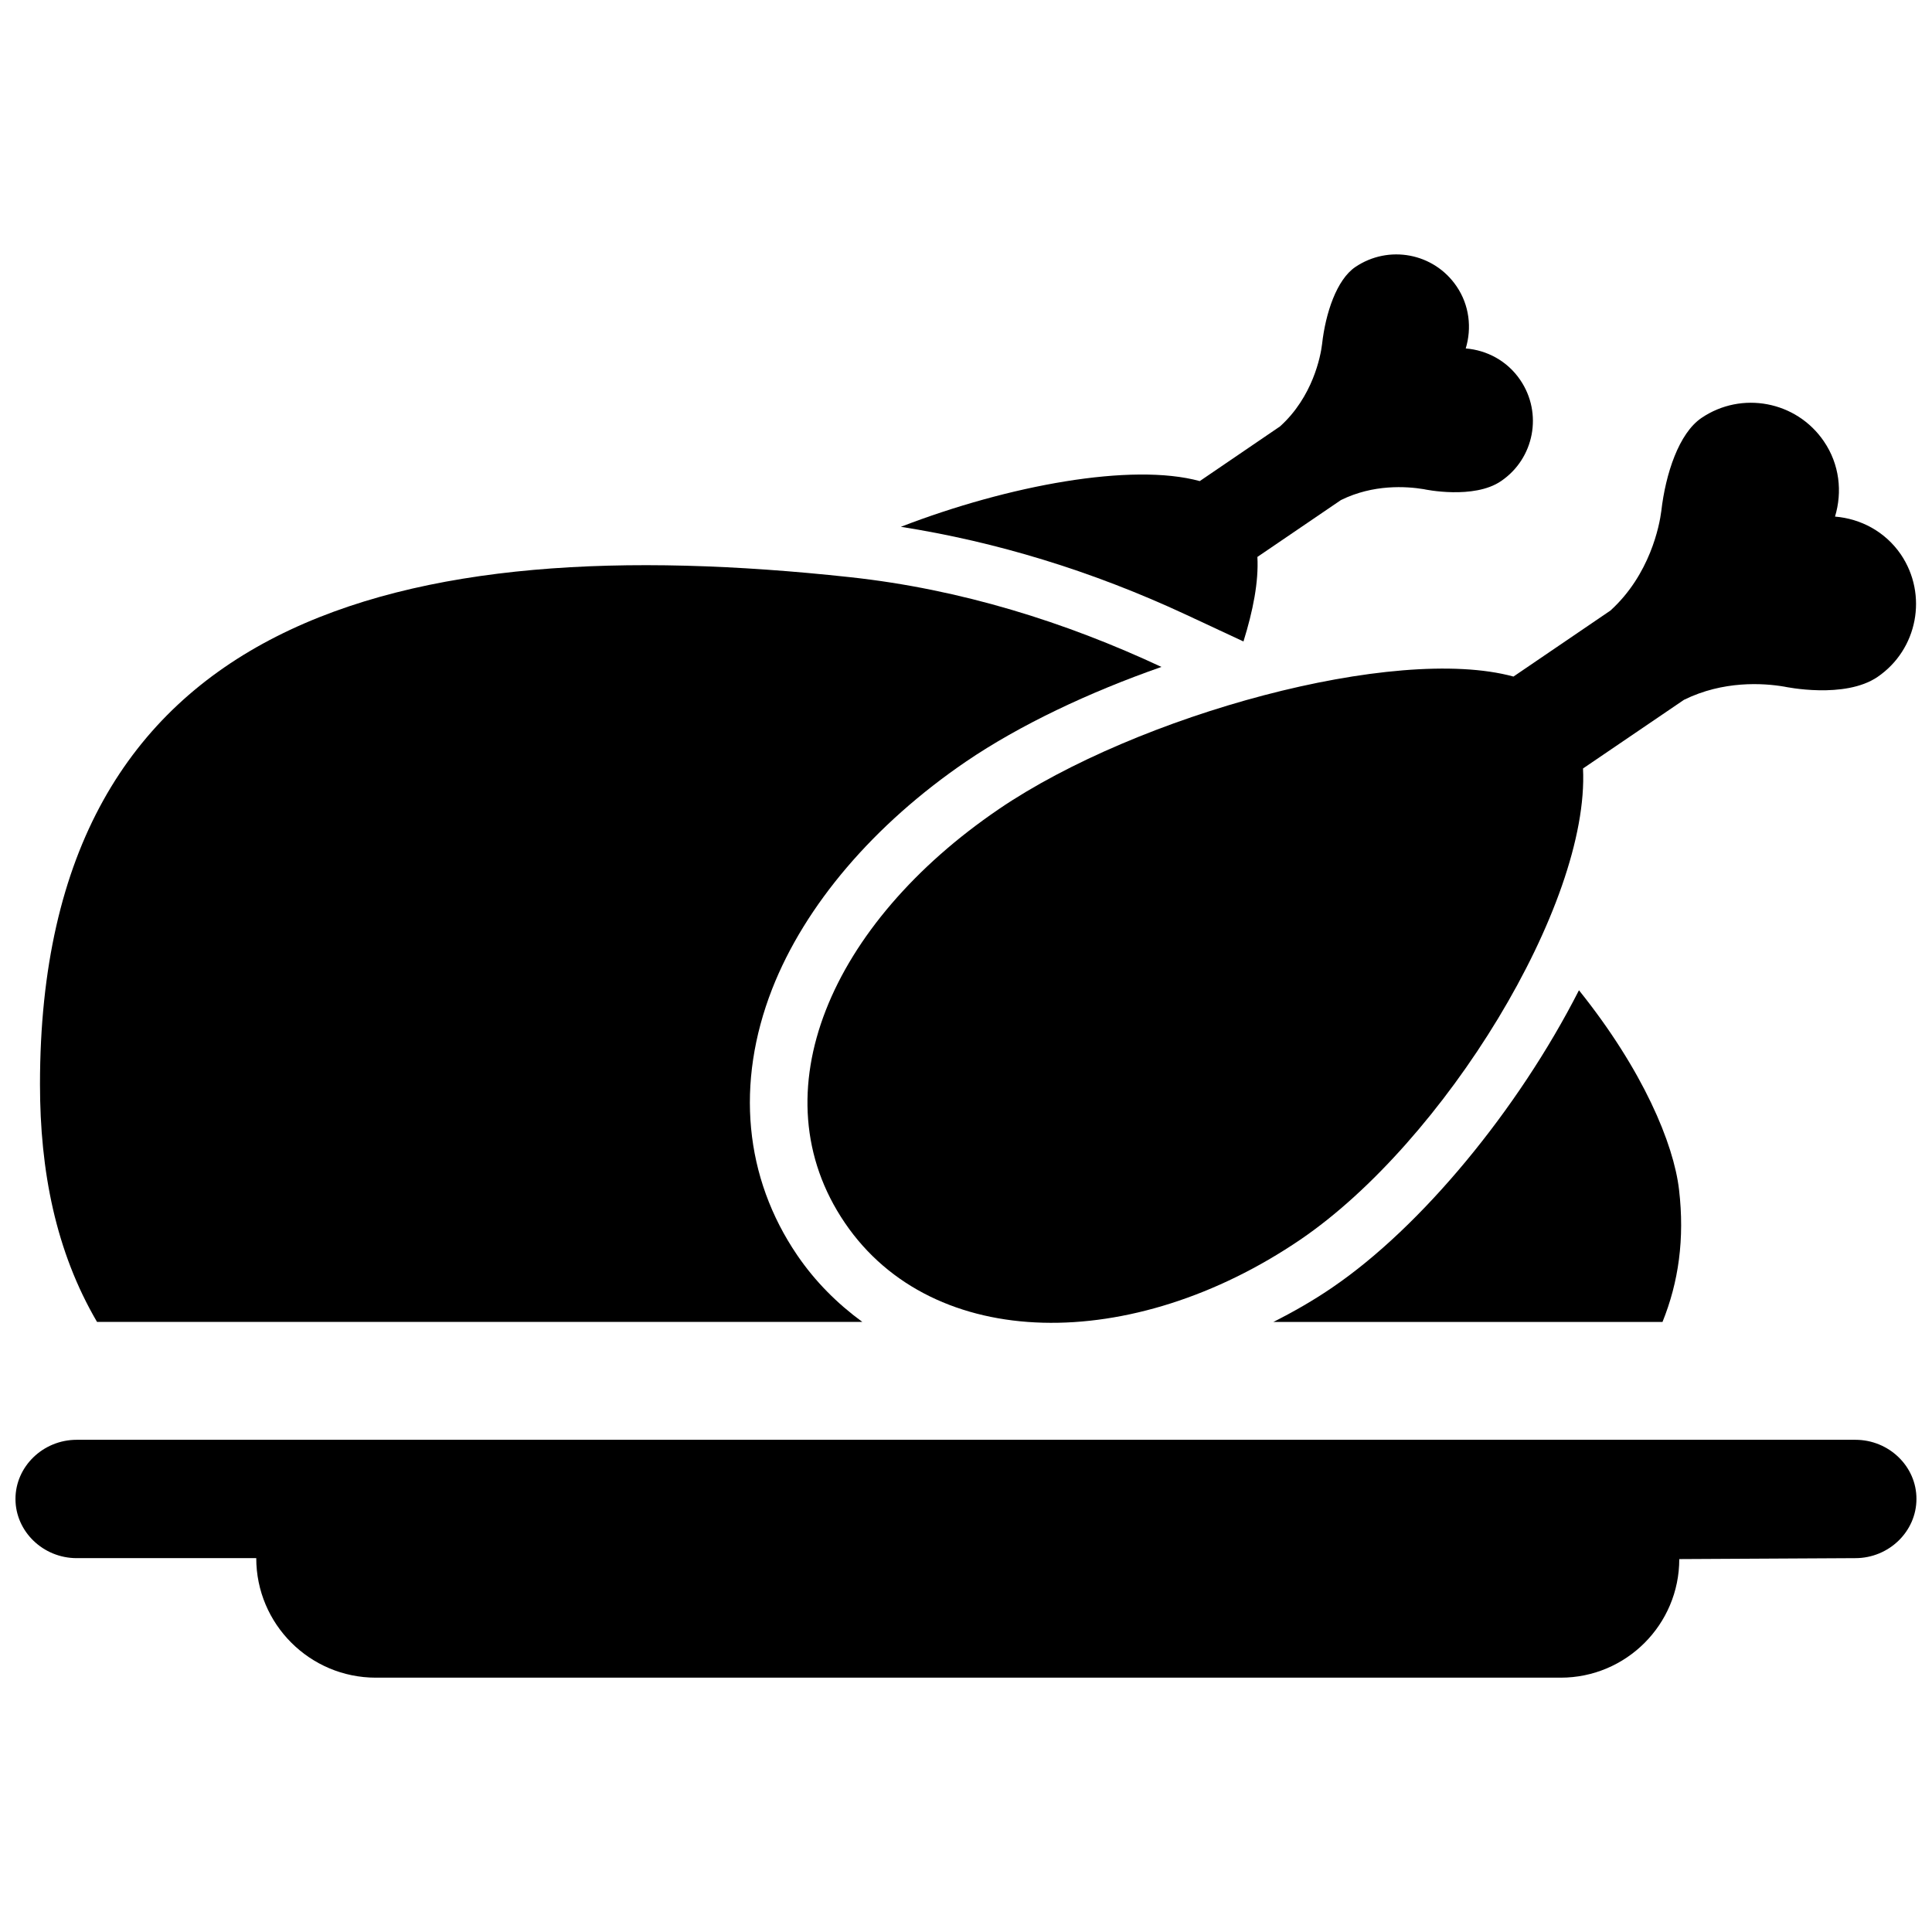 <?xml version="1.0" encoding="UTF-8"?>
<!-- The Best Svg Icon site in the world: iconSvg.co, Visit us! https://iconsvg.co -->
<svg width="800px" height="800px" version="1.1" viewBox="144 144 512 512" xmlns="http://www.w3.org/2000/svg">
 <defs>
  <clipPath id="b">
   <path d="m148.09 525h503.81v64h-503.81z"/>
  </clipPath>
  <clipPath id="a">
   <path d="m357 250h294.9v245h-294.9z"/>
  </clipPath>
 </defs>
 <path d="m372.51 494.31c-6.633-4.856-12.477-10.684-17.223-17.645-14.031-20.602-16.391-45.633-6.664-70.566 8.703-22.219 26.98-43.637 51.43-60.309 14.125-9.602 32.418-18.289 51.742-25.047-25.344-11.848-53.094-20.602-82.559-23.789-119.23-12.934-214.64 10.148-214.64 134.39 0 22.957 4.164 44.281 15.117 62.977h202.79z"/>
 <path d="m497.19 485.12c-5.106 3.504-10.371 6.504-15.73 9.207h103.12c4.258-10.527 5.906-22.031 4.383-35.039-1.414-12.211-9.555-31.711-26.523-52.859-16.18 31.754-41.84 62.727-65.254 78.691z"/>
 <g clip-path="url(#b)">
  <path d="m635.69 525.56h-471.36c-8.926 0-16.23 7.086-16.23 15.68s7.305 15.684 16.23 15.684h47.578c0 17.457 14.172 31.676 31.691 31.676h314c17.348 0 31.426-14.078 31.426-31.426l46.668-0.25c8.895 0 16.184-7.086 16.184-15.684 0.035-8.594-7.254-15.68-16.18-15.68z"/>
 </g>
 <g clip-path="url(#a)">
  <path d="m408.68 358.44c-44.438 30.23-64.172 75.266-40.762 109.66 23.398 34.395 76.254 34.617 120.69 4.414 38.09-25.926 76.695-88.762 74.906-124.86l26.758-18.195c10.402-5.121 20.961-4.445 26.523-3.504 0.441 0.094 16.059 3.348 24.75-2.547 10.668-7.273 13.418-21.793 6.207-32.465-4.164-6.082-10.668-9.492-17.457-10.039 1.98-6.535 1.211-13.844-2.938-19.926-7.273-10.715-21.84-13.434-32.465-6.207-5.957 4.055-9.492 14.738-10.637 24.699-0.473 3.769-2.984 16.812-13.48 26.336l-25.691 17.488c-31.348-8.559-99.543 10.078-136.41 35.141z"/>
 </g>
 <path d="m473.53 314c2.531-8.141 4.055-15.809 3.691-22.406l22.141-15.07c8.594-4.242 17.348-3.644 21.934-2.891 0.344 0.094 13.309 2.766 20.473-2.121 8.848-5.988 11.125-18.008 5.106-26.824-3.441-5.059-8.832-7.887-14.441-8.344 1.633-5.375 0.988-11.453-2.418-16.453-6.004-8.863-18.008-11.109-26.855-5.121-4.918 3.348-7.871 12.145-8.801 20.441-0.367 3.148-2.457 13.973-11.148 21.797l-21.262 14.488c-18.008-4.934-50.676 1.102-79.211 12.113 25.156 3.961 50.453 11.598 75.5 23.254z"/>
</svg>